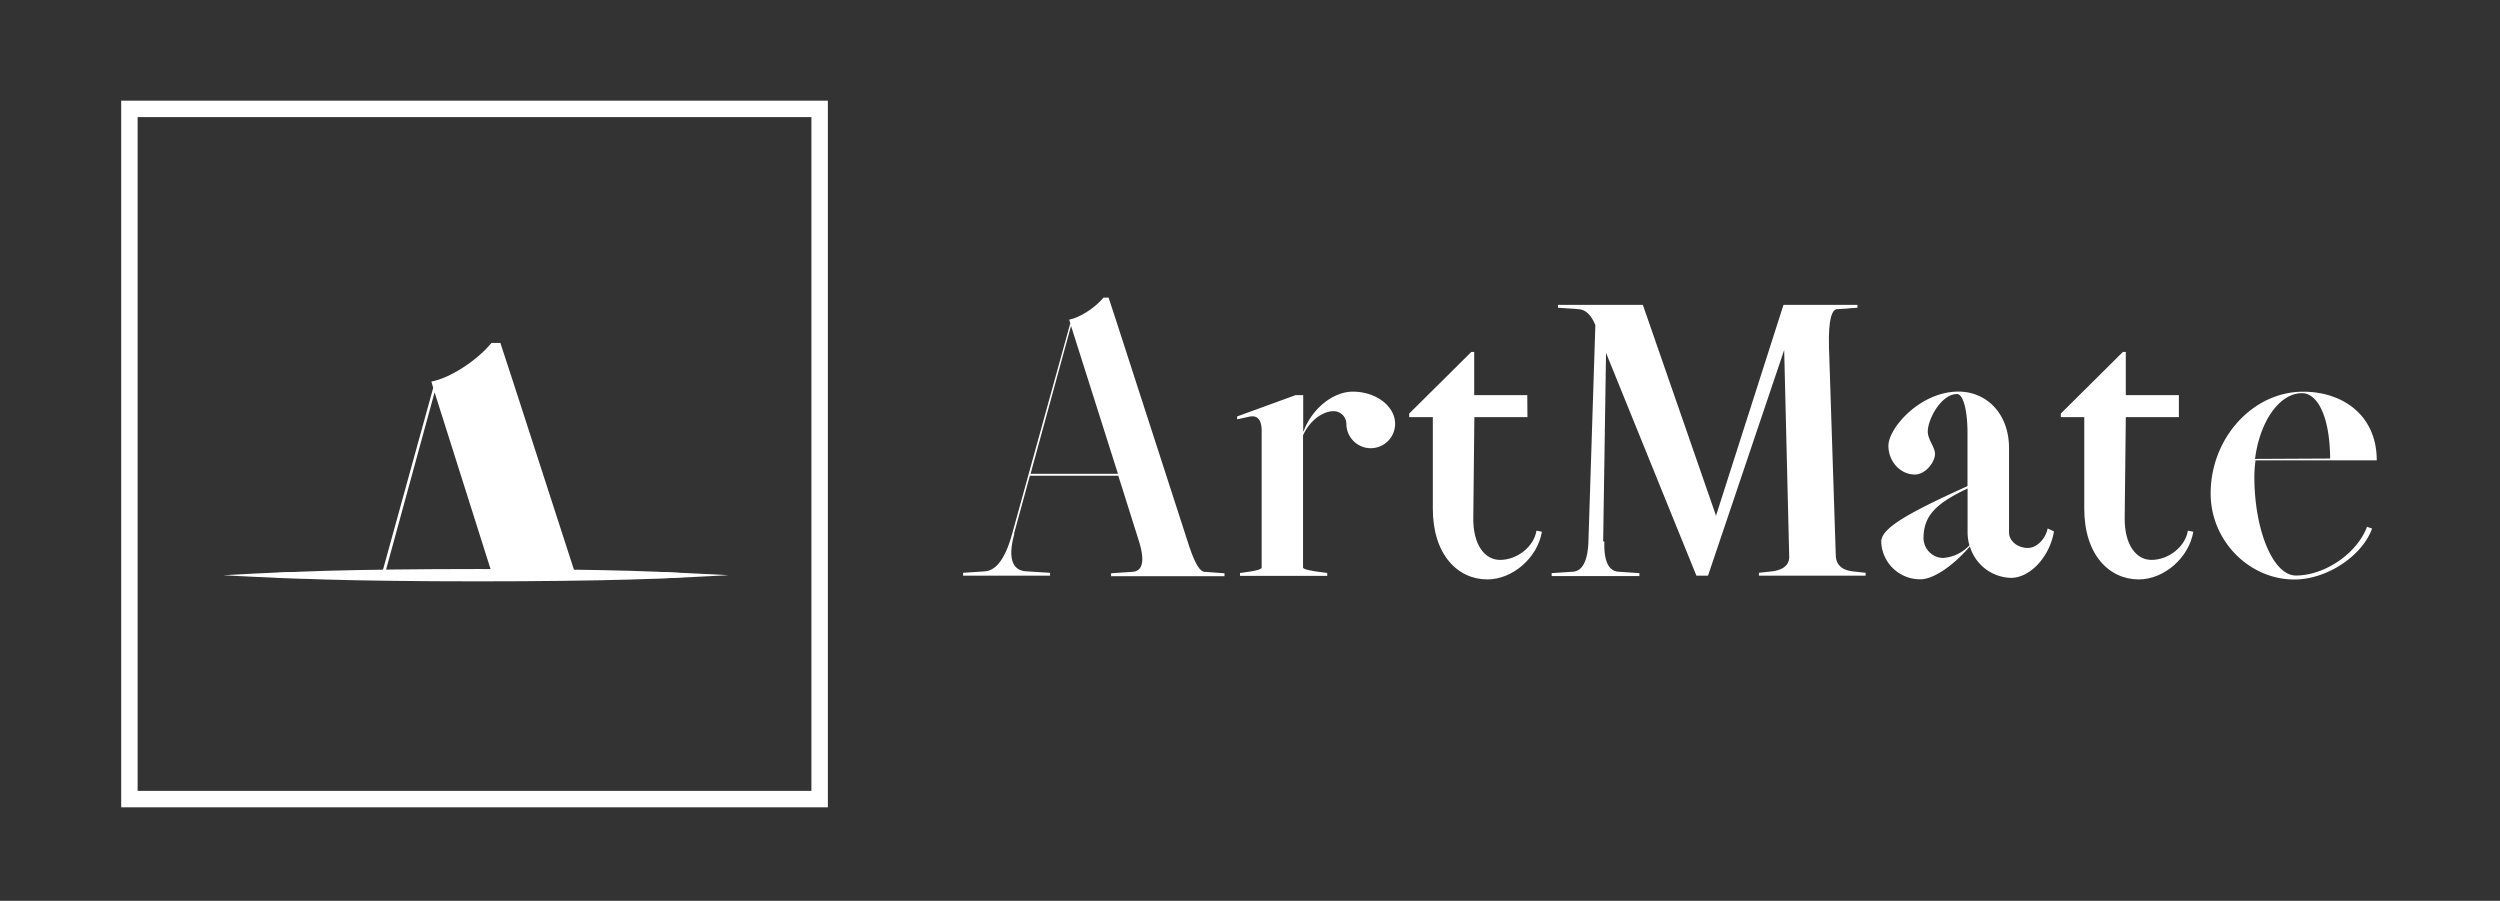 <svg id="Layer_1" data-name="Layer 1" xmlns="http://www.w3.org/2000/svg" xmlns:xlink="http://www.w3.org/1999/xlink" viewBox="0 0 608.5 219.26"><rect x="0" y="0" width="608.5" height="219.26" fill="#333333" stroke="none"/><defs><style>.cls-1,.cls-2{fill:none;}.cls-2{stroke:#fff;stroke-miterlimit:10;stroke-width:4px;}.cls-3{fill:#fff;}.cls-4{clip-path:url(#clip-path);}</style><clipPath id="clip-path"><rect class="cls-1" x="51" y="72.54" width="140" height="67.91"/></clipPath></defs><title>Artboard 1 copy 3</title><rect class="cls-2" x="31.5" y="26.5" width="168" height="168"/><path class="cls-3" d="M246.89,129.92c-1.85,6.68,0,9,2.9,9.14l5.8.36v.7H234.41v-.7l5.36-.36c2.29-.17,4.75-2.37,6.59-9.14l14.15-51.24-.26-.88c2.46-.44,6.24-2.81,8.35-5.36h1.23l1.76,5.36,17.93,55.38c1.49,4.39,2.63,5.88,3.6,6l4.92.35v.71h-27.6v-.71l5.28-.35c2-.17,3.16-1.93,1.58-7.21l-5.1-16.17H250.67l-3.87,14.15Zm25.22-14.59-11.42-36-9.85,36Z"/><path class="cls-3" d="M317.29,105c2-5.45,7.12-9.67,12-9.67,5.63,0,10.28,3.52,10.28,7.83a5.93,5.93,0,0,1-11.86,0,3.12,3.12,0,0,0-3.08-3.08c-2.9,0-6,2.55-7.47,5.89V138.1c0,.44,1.41.7,3.17,1l2.72.36v.7H301.82v-.7l2.55-.36c1.49-.26,2.72-.52,2.72-1V104.87c0-3.16-1.4-3.86-3.16-3.42l-2.81.61v-.7l14.24-5.19h1.84V105Z"/><path class="cls-3" d="M371.78,101.53H358.86L358.6,126c-.09,6.77,2.9,10.28,6.5,10.28,4.22,0,8.26-3.25,8.88-7.12l1.32.27c-1.06,6.32-7.12,11.6-13.27,11.6-7.21,0-13.28-6-13.28-17.23V101.53H343v-.87l15.12-15h.7V96.17h12.92Z"/><path class="cls-3" d="M390.5,131.86c-.17,5.36,1.41,7.12,3.34,7.29l5.19.35v.71H377.67v-.71l5.27-.35c1.94-.17,3.61-2.11,3.7-7.91l1.67-52.12c-1.15-2.81-2.64-3.78-4-3.86l-5.1-.36v-.7h20.66l17.75,51.15v.35L434.1,74.2h18v.7l-5,.36c-1.14.08-2.11,2.28-1.93,9.14l1.67,51.06c.18,2.37,1.93,3.34,4,3.6l3.25.36v.7H428.12v-.7l3.25-.36c2.11-.26,4-1.14,4.13-3.34l-1.23-50.53-18.54,54.93h-2.82l-6-14.77-16-39.46-.7,45.88h.09Z"/><path class="cls-3" d="M499.93,129.4c-1.06,6.15-5.8,11.25-10.46,11.25a10.71,10.71,0,0,1-10-7.65c-4.57,5.27-9.23,8-12,8a9.46,9.46,0,0,1-9.58-9.14c0-3.26,6.25-6.86,21-13.54V105.49c0-6-1.14-9.58-2.55-9.58-3.87,0-7.12,6.15-7.12,9.14,0,1.93,1.76,3.78,1.76,5.45,0,1.93-2.28,5-4.92,5-3.52,0-6.42-3.17-6.42-7,0-4.31,7.74-13.19,17.05-13.19,6.68,0,12.31,5.19,12.31,13.8v20.48c0,2.11,2.11,3.78,4.57,3.78,2.2,0,4.31-2.2,4.83-4.75l1.5.71ZM479,118.85c-7.56,3.6-10.81,6.5-10.81,12.13a4.86,4.86,0,0,0,4.74,4.83,9.69,9.69,0,0,0,6.42-3.07,12.06,12.06,0,0,1-.44-3.08v-10.9Z"/><path class="cls-3" d="M530.34,101.53H517.42L517.15,126c-.08,6.77,2.9,10.28,6.51,10.28,4.22,0,8.26-3.25,8.87-7.12l1.32.27c-1.05,6.32-7.12,11.6-13.27,11.6-7.21,0-13.27-6-13.27-17.23V101.53H501.6v-.87l15.11-15h.71V96.17h12.92Z"/><path class="cls-3" d="M548.71,116c0,13.09,4.57,24.08,10.1,24.08,7.12,0,14.94-5.45,17.32-11.86l1.23.43c-2.46,6.77-11.08,12.4-18.9,12.4-11.07,0-20.39-9.49-20.39-20.92,0-13.54,10.28-24.79,22.5-24.79,9.76,0,17.93,5.8,17.93,16.7H549A29.26,29.26,0,0,0,548.71,116Zm18.45-4.4c-.09-10.46-3.16-15.9-6.85-15.9-5.54,0-10.29,6.94-11.43,16l18.37-.09Zm8.44,0h0Z"/><ellipse class="cls-3" cx="116.36" cy="140" rx="52.5" ry="1.5"/><g class="cls-4"><path class="cls-3" d="M81.56,184.23c-3.24,11.71,0,15.72,5.08,16l10.17.62v1.23H59.68v-1.23l9.4-.62c4-.3,8.32-4.16,11.56-16l24.8-89.82L105,92.87c4.31-.77,10.94-4.93,14.63-9.4h2.16l3.08,9.4,31.43,97.06c2.62,7.7,4.62,10.32,6.32,10.48l8.63.61v1.24H122.85V201l9.24-.61c3.55-.31,5.55-3.39,2.78-12.64l-8.94-28.34H88.18l-6.77,24.8Zm44.22-25.57-20-63.17L88.49,158.66Z"/></g><path class="cls-3" d="M54.34,140c5.13-.31,10.25-.5,15.38-.75H162c5.12.26,10.25.45,15.37.75-5.12.31-10.25.5-15.37.75H69.72C64.59,140.51,59.47,140.32,54.34,140Z"/></svg>